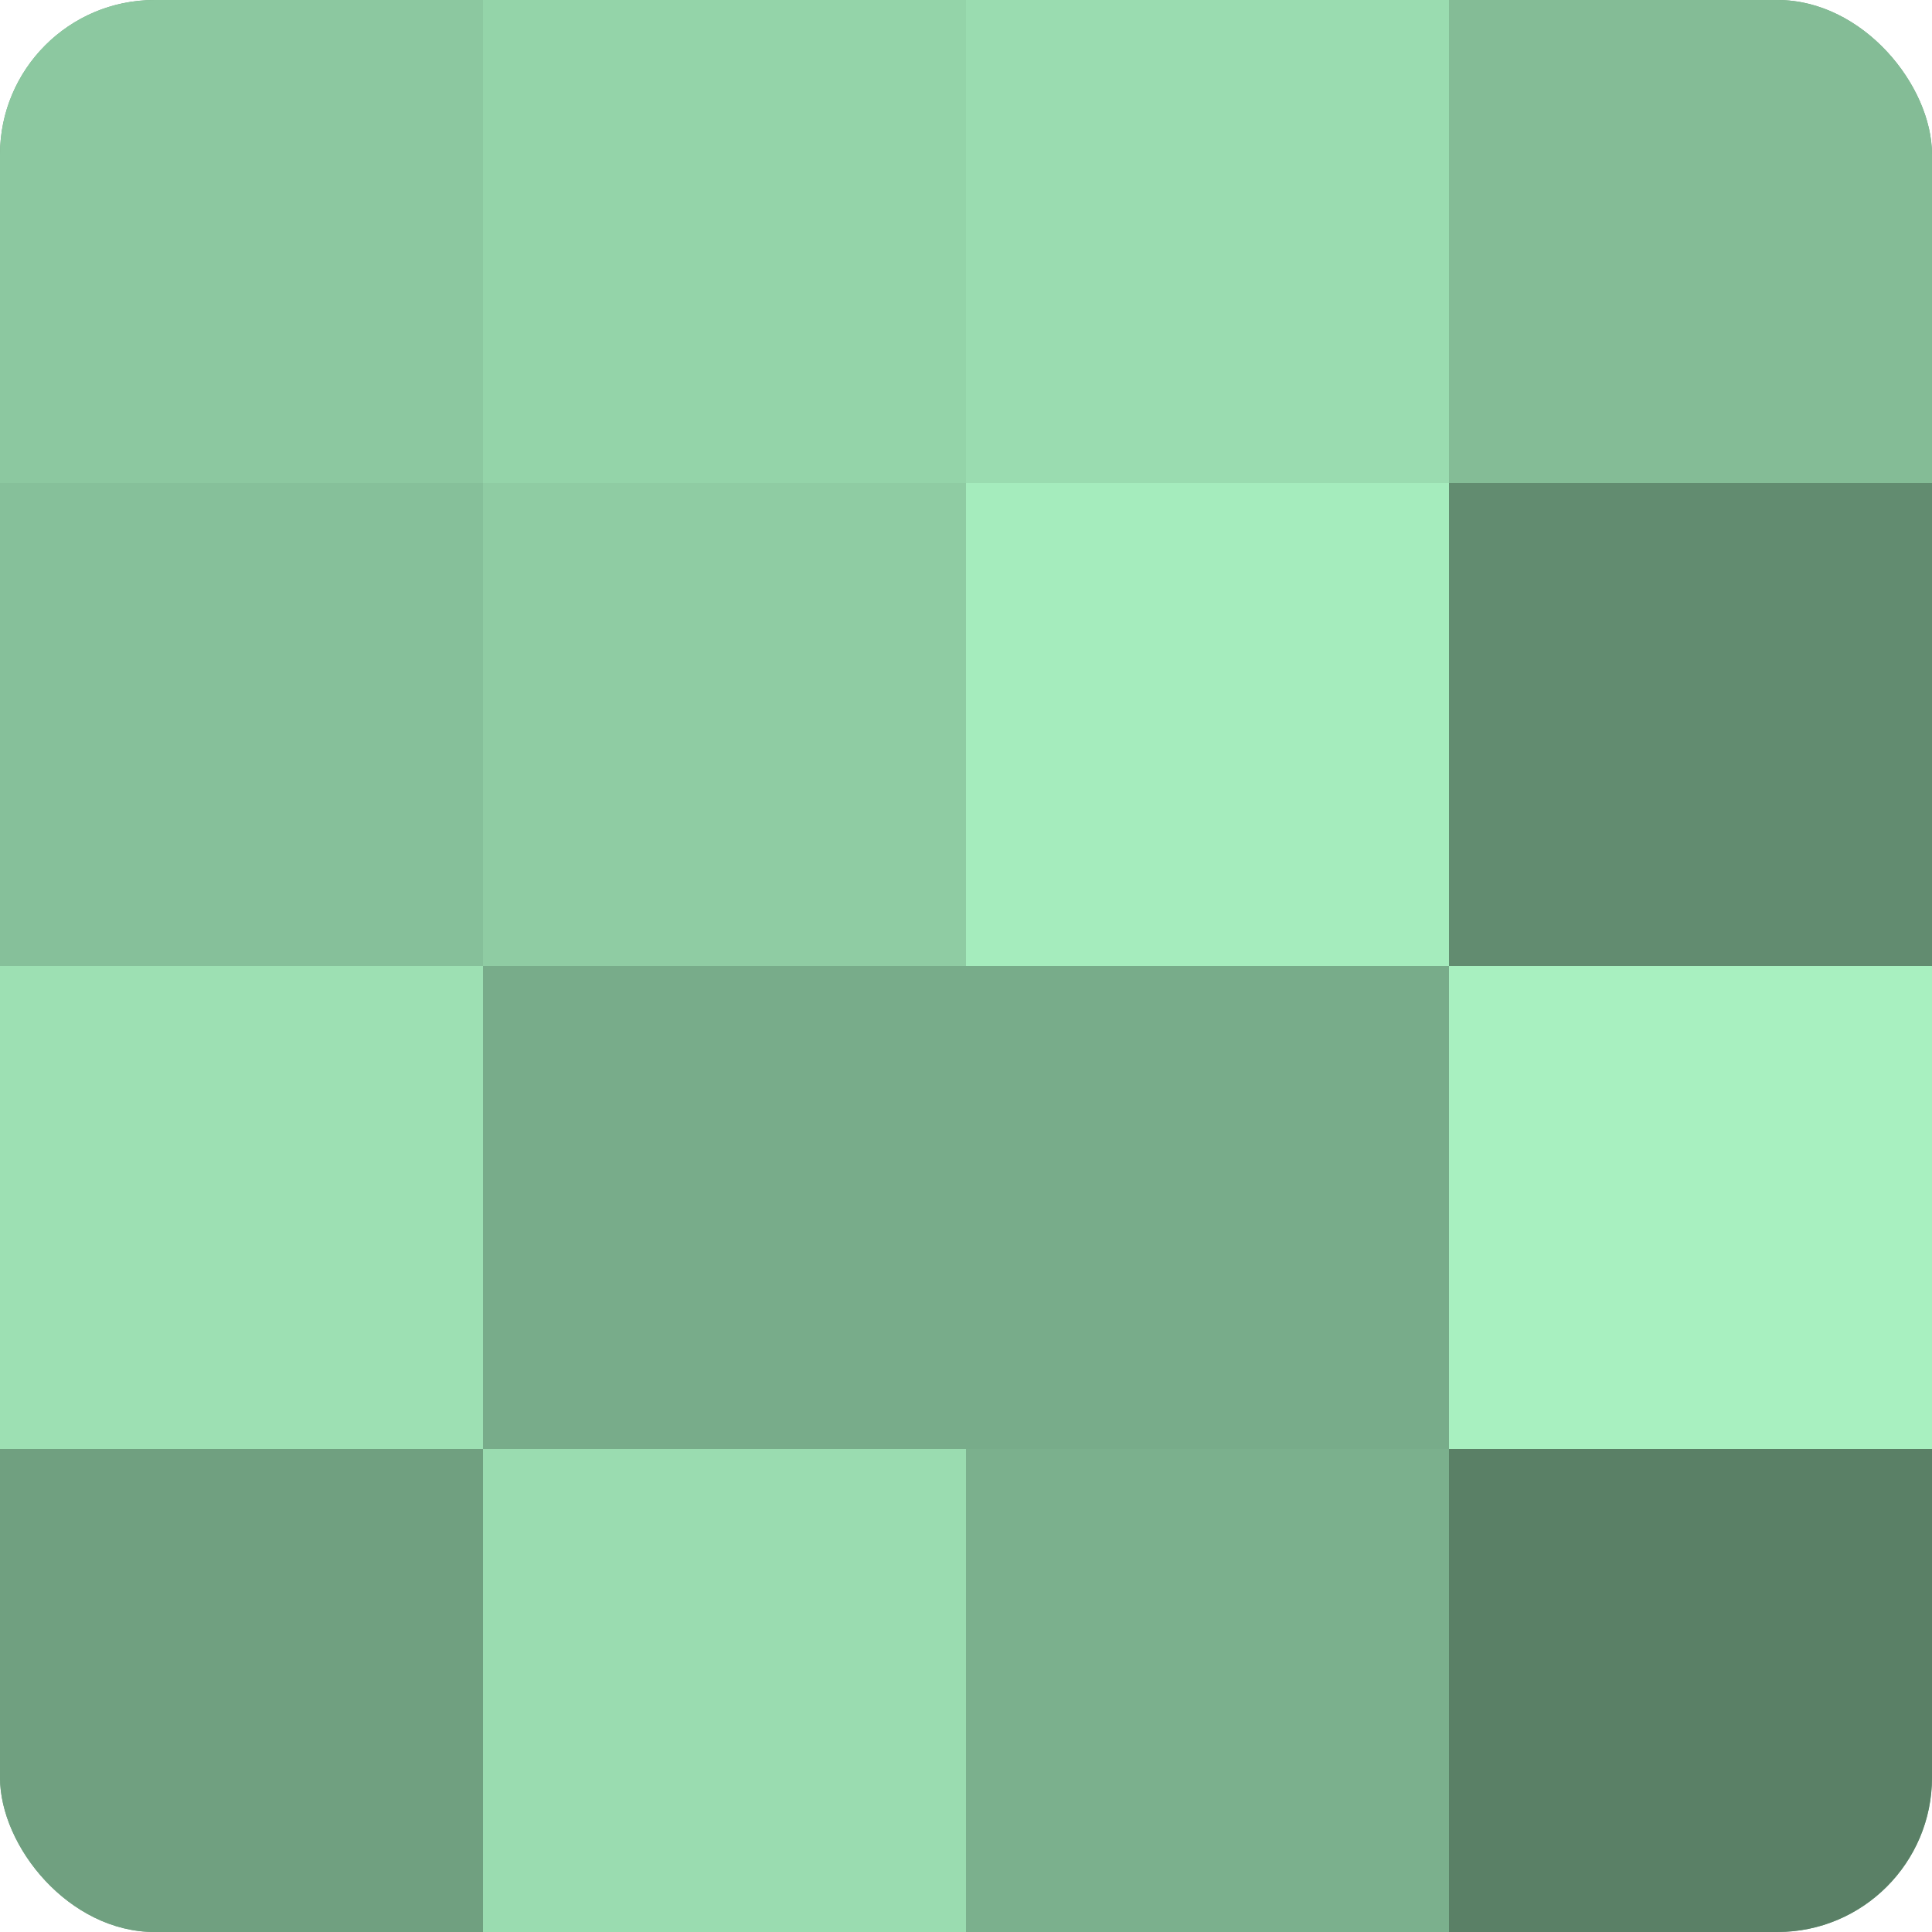 <?xml version="1.0" encoding="UTF-8"?>
<svg xmlns="http://www.w3.org/2000/svg" width="60" height="60" viewBox="0 0 100 100" preserveAspectRatio="xMidYMid meet"><defs><clipPath id="c" width="100" height="100"><rect width="100" height="100" rx="8" ry="8"/></clipPath></defs><g clip-path="url(#c)"><rect width="100" height="100" fill="#70a080"/><rect width="25" height="25" fill="#8cc8a0"/><rect y="25" width="25" height="25" fill="#86c09a"/><rect y="50" width="25" height="25" fill="#9de0b3"/><rect y="75" width="25" height="25" fill="#70a080"/><rect x="25" width="25" height="25" fill="#94d4a9"/><rect x="25" y="25" width="25" height="25" fill="#8fcca3"/><rect x="25" y="50" width="25" height="25" fill="#78ac8a"/><rect x="25" y="75" width="25" height="25" fill="#9adcb0"/><rect x="50" width="25" height="25" fill="#9adcb0"/><rect x="50" y="25" width="25" height="25" fill="#a5ecbd"/><rect x="50" y="50" width="25" height="25" fill="#78ac8a"/><rect x="50" y="75" width="25" height="25" fill="#7bb08d"/><rect x="75" width="25" height="25" fill="#84bc96"/><rect x="75" y="25" width="25" height="25" fill="#628c70"/><rect x="75" y="50" width="25" height="25" fill="#a8f0c0"/><rect x="75" y="75" width="25" height="25" fill="#5a8066"/></g></svg>
